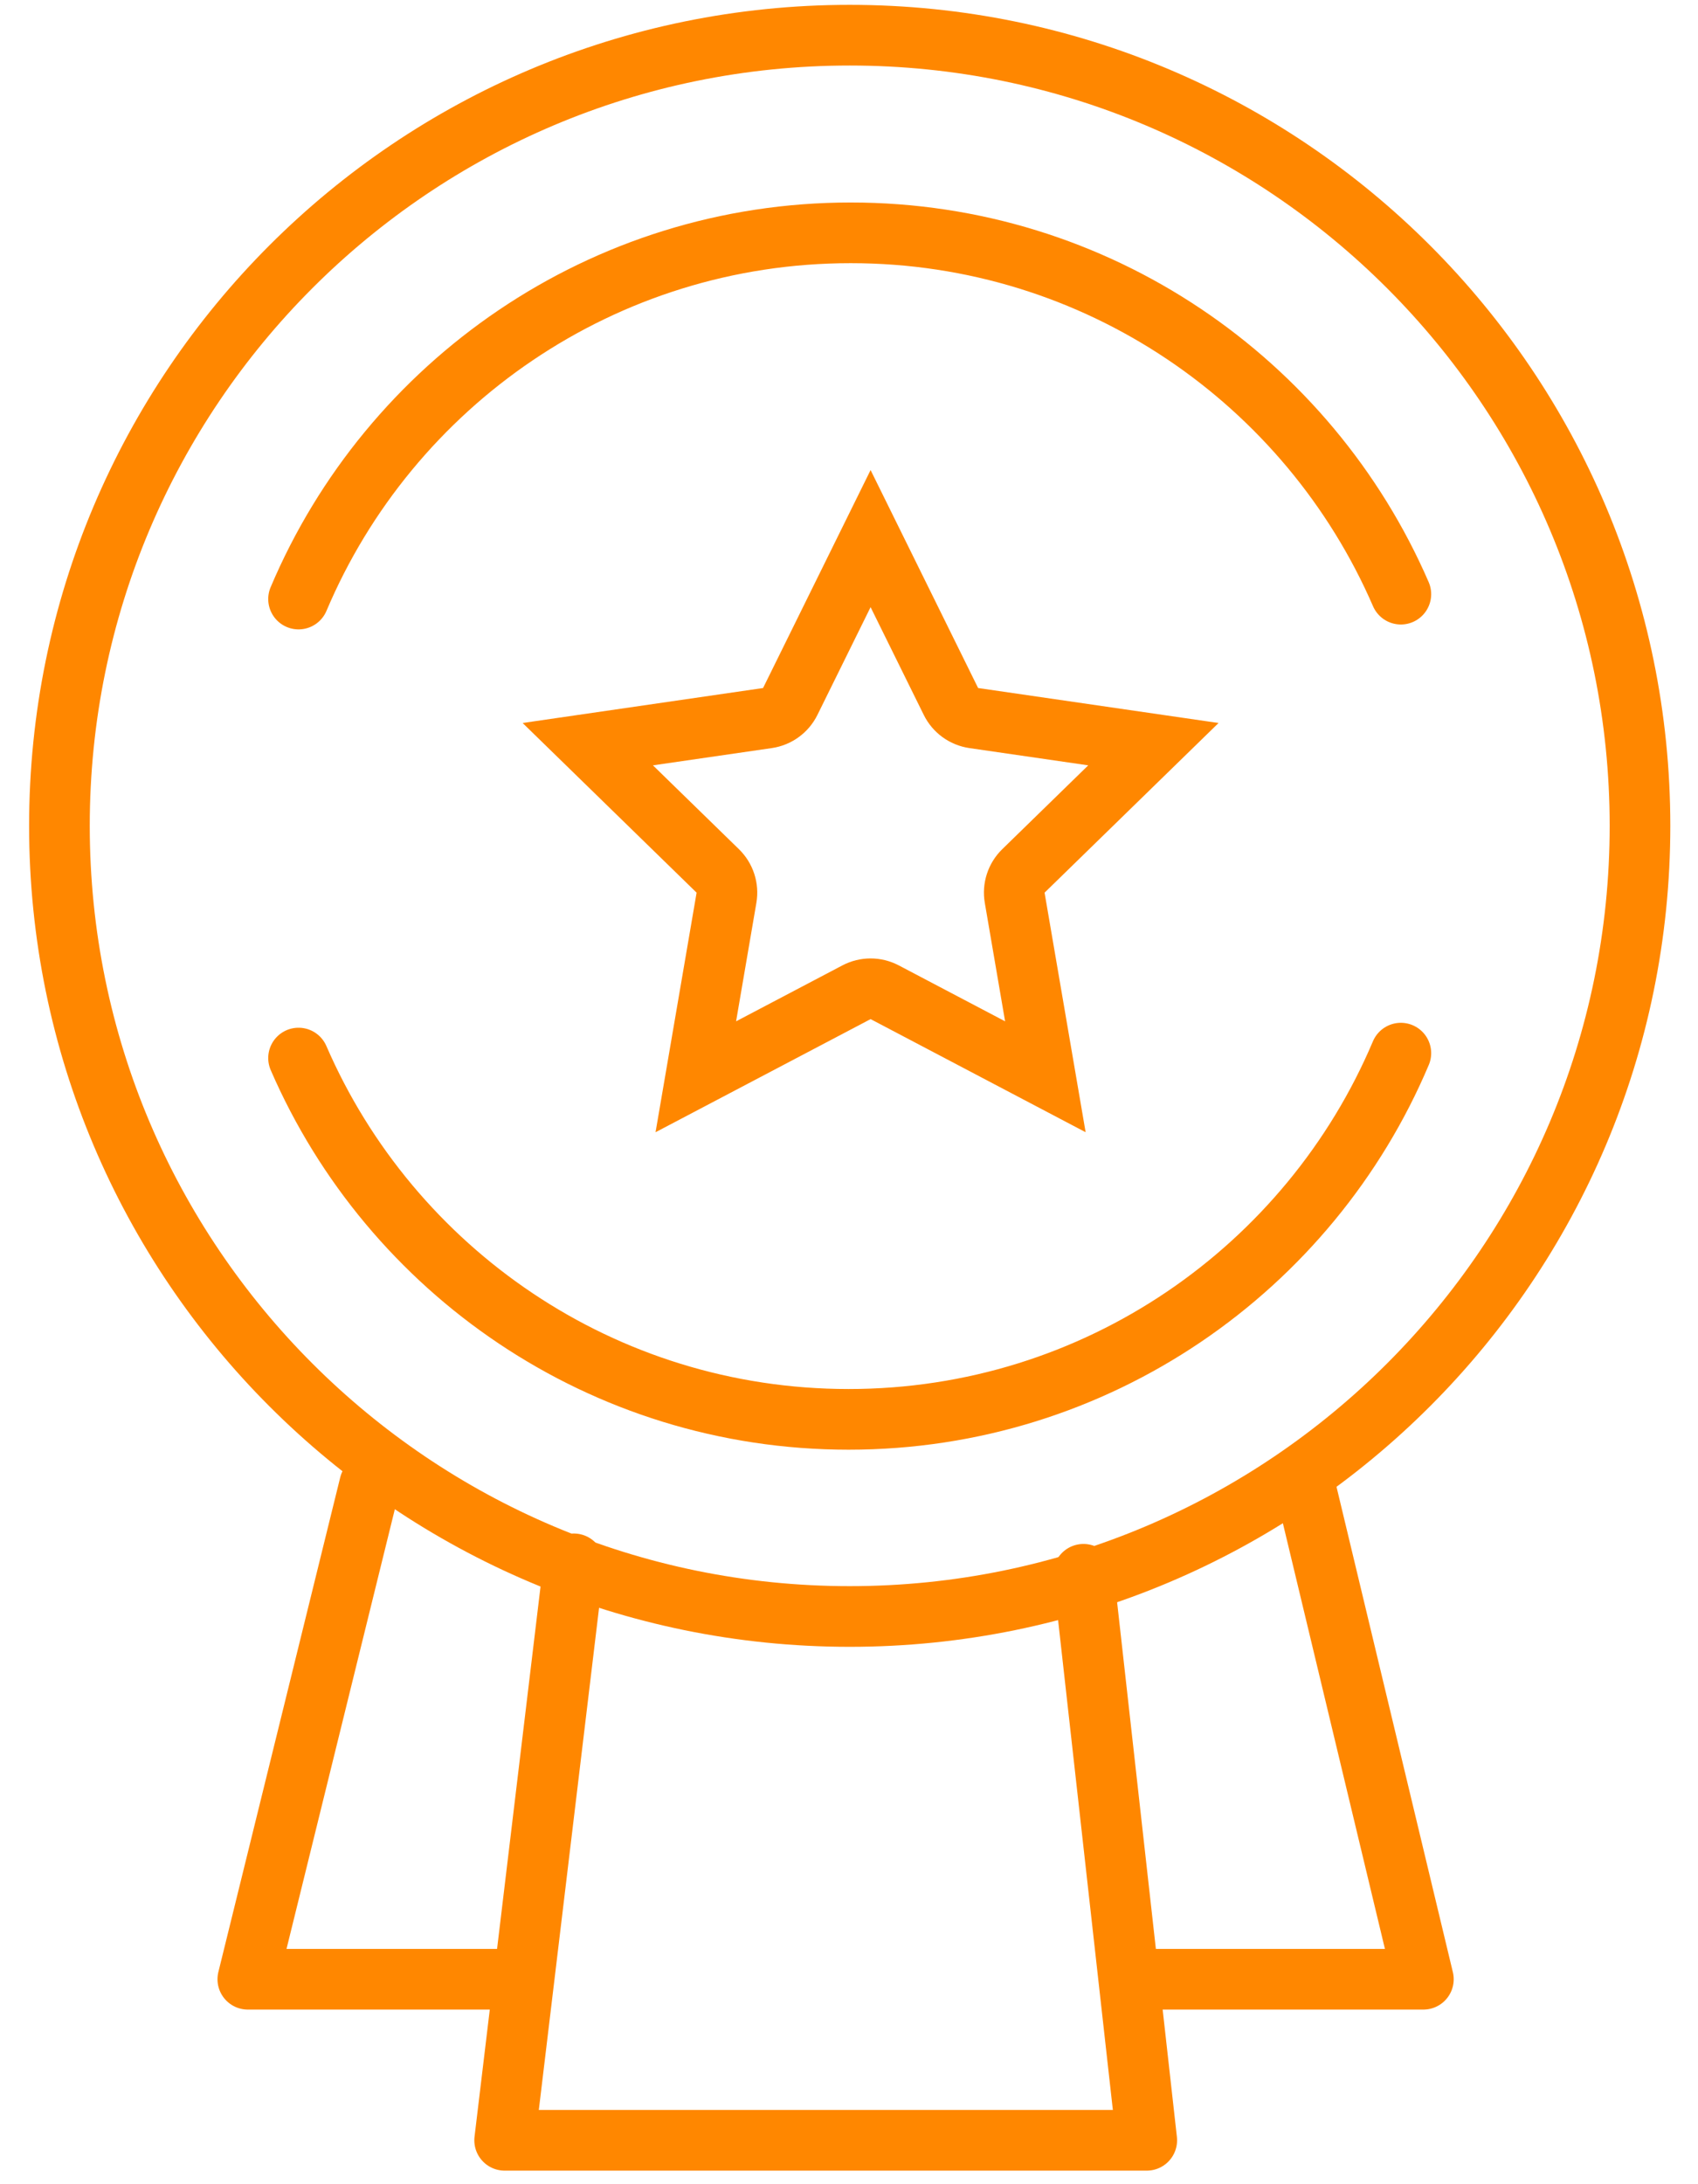 <svg xmlns="http://www.w3.org/2000/svg" xmlns:xlink="http://www.w3.org/1999/xlink" width="56px" height="72px" viewBox="0 0 56 72"><title>Artboard</title><g id="Artboard" stroke="none" stroke-width="1" fill="none" fill-rule="evenodd"><polygon id="Path-2" points="9.846 57.093 28.712 1.16 46.943 65.244 8.173 65.244"></polygon><polyline id="Stroke-742" stroke="#FF8700" stroke-width="2" stroke-linecap="round" stroke-linejoin="round" points="35.733 51.895 37.82 70.553 16.643 70.553 18.924 51.551"></polyline><g id="Group-749" transform="translate(1, 1)"><path d="M53.087,26.223 C53.087,40.617 41.417,52.286 27.023,52.286 C12.629,52.286 0.96,40.617 0.96,26.223 C0.96,11.829 12.629,0.16 27.023,0.16 C41.417,0.16 53.087,11.829 53.087,26.223 Z" id="Stroke-743" stroke="#FF8700" stroke-width="2"></path><path d="M8.846,18.747 C11.846,11.653 18.871,6.675 27.057,6.675 C35.182,6.675 42.162,11.578 45.2,18.586 M45.2,33.716 C42.2,40.81 35.175,45.788 26.988,45.788 C18.864,45.788 11.884,40.885 8.846,33.878" id="Stroke-745" stroke="#FF8700" stroke-width="2" stroke-linecap="round"></path><path d="M27.712,19.014 L29.465,22.565 C29.756,23.156 30.319,23.565 30.971,23.66 L34.89,24.229 L32.054,26.993 C31.582,27.453 31.367,28.115 31.479,28.764 L32.148,32.667 L28.643,30.824 C28.351,30.671 28.032,30.594 27.712,30.594 C27.392,30.594 27.073,30.671 26.781,30.824 L23.276,32.667 L23.945,28.764 C24.057,28.115 23.842,27.453 23.37,26.993 L20.534,24.229 L24.453,23.66 C25.105,23.565 25.668,23.156 25.959,22.566 L27.712,19.014 Z M27.712,14.495 L24.166,21.68 L16.236,22.833 L21.974,28.426 L20.62,36.323 L27.712,32.594 L34.804,36.323 L33.45,28.426 L39.188,22.833 L31.258,21.68 L27.712,14.495 Z" id="Fill-747" fill="#FF8700"></path></g><path d="M16.644,65.244 L8.173,65.244 L12.191,48.942 M43.033,48.942 L46.943,65.244 L37.843,65.244" id="Stroke-750" stroke="#FF8700" stroke-width="2" stroke-linecap="round" stroke-linejoin="round"></path></g></svg>
